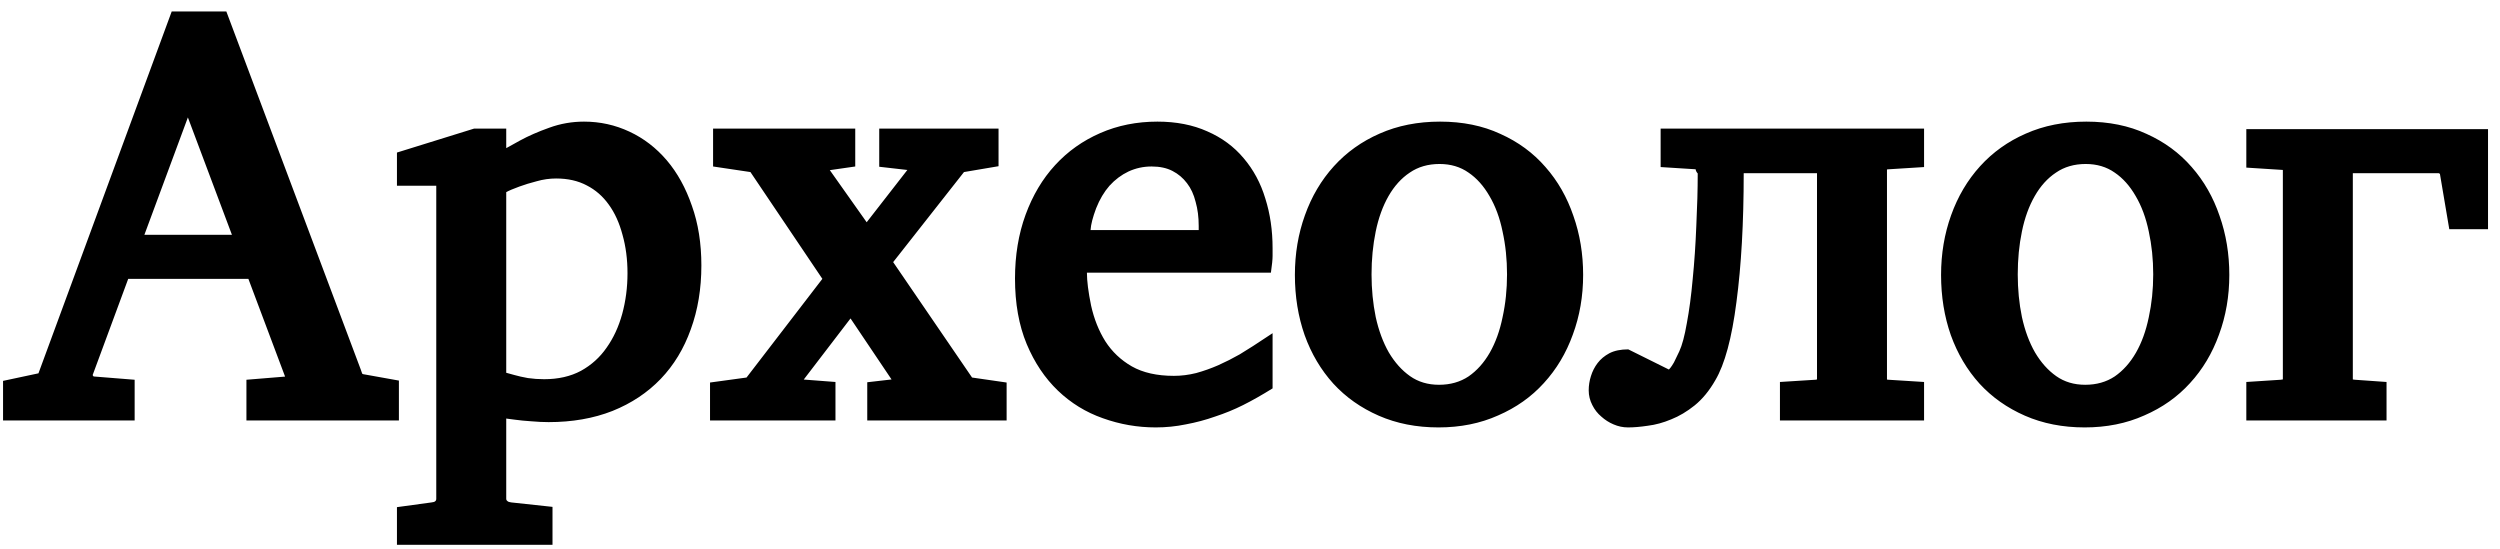 <?xml version="1.0" encoding="UTF-8"?> <svg xmlns="http://www.w3.org/2000/svg" width="91" height="20" viewBox="0 0 91 20" fill="none"> <path d="M6.839 4.274L5.256 8.546H8.442L6.839 4.274ZM8.97 15.304V13.823L10.461 13.701C10.407 13.701 10.377 13.708 10.37 13.721C10.384 13.701 10.39 13.694 10.39 13.701C10.39 13.728 10.394 13.752 10.401 13.772L9.041 10.15H4.667L3.358 13.691C3.365 13.678 3.369 13.664 3.369 13.65C3.369 13.644 3.369 13.64 3.369 13.64C3.369 13.647 3.375 13.661 3.389 13.681C3.402 13.694 3.409 13.701 3.409 13.701C3.409 13.701 3.399 13.701 3.379 13.701L4.901 13.823V15.304H0.111V13.864L1.4 13.589L6.25 0.418H8.239L13.13 13.447C13.164 13.549 13.184 13.603 13.191 13.61C13.198 13.617 13.245 13.627 13.333 13.64L14.52 13.853V15.304H8.97ZM22.841 9.947C22.841 9.439 22.78 8.973 22.659 8.546C22.544 8.113 22.378 7.748 22.161 7.45C21.945 7.146 21.678 6.913 21.36 6.75C21.042 6.581 20.67 6.497 20.243 6.497C20.007 6.497 19.77 6.53 19.533 6.598C19.296 6.659 19.087 6.723 18.904 6.791C18.681 6.872 18.522 6.94 18.427 6.994V13.569C18.454 13.576 18.552 13.603 18.721 13.65C18.863 13.691 19.029 13.728 19.219 13.762C19.408 13.789 19.604 13.803 19.807 13.803C20.321 13.803 20.768 13.701 21.147 13.498C21.525 13.289 21.837 13.008 22.08 12.656C22.33 12.304 22.52 11.895 22.648 11.428C22.777 10.955 22.841 10.461 22.841 9.947ZM25.53 9.663C25.53 10.508 25.402 11.283 25.145 11.986C24.894 12.69 24.529 13.292 24.049 13.793C23.568 14.293 22.983 14.682 22.293 14.959C21.603 15.23 20.829 15.365 19.97 15.365C19.773 15.365 19.564 15.355 19.34 15.335C19.117 15.321 18.911 15.301 18.721 15.274C18.505 15.247 18.407 15.233 18.427 15.233V18.156C18.427 18.19 18.441 18.217 18.468 18.237C18.495 18.264 18.542 18.281 18.61 18.288L20.111 18.45V19.83H14.449V18.46L15.708 18.288C15.775 18.281 15.819 18.267 15.839 18.247C15.867 18.227 15.88 18.196 15.88 18.156V6.76H14.449V5.553L17.26 4.68H18.427V5.391C18.407 5.404 18.573 5.313 18.924 5.117C19.235 4.947 19.591 4.792 19.99 4.65C20.396 4.501 20.819 4.427 21.258 4.427C21.84 4.427 22.391 4.548 22.912 4.792C23.433 5.035 23.886 5.384 24.272 5.837C24.657 6.29 24.962 6.842 25.185 7.491C25.415 8.134 25.53 8.858 25.53 9.663ZM31.568 15.304V13.914L32.532 13.803C32.518 13.809 32.505 13.823 32.491 13.843C32.491 13.85 32.491 13.853 32.491 13.853C32.491 13.86 32.495 13.87 32.501 13.884L30.959 11.591L29.173 13.924C29.18 13.918 29.183 13.904 29.183 13.884C29.183 13.877 29.183 13.877 29.183 13.884C29.176 13.836 29.146 13.809 29.092 13.803L30.411 13.904V15.304H25.845V13.924L27.174 13.742L29.934 10.15L27.316 6.263L25.956 6.06V4.68H31.131V6.06L30.147 6.202C30.161 6.196 30.168 6.192 30.168 6.192C30.168 6.192 30.168 6.182 30.168 6.162C30.168 6.148 30.161 6.131 30.147 6.111L31.547 8.09L33.11 6.081C33.097 6.094 33.09 6.111 33.09 6.131C33.103 6.172 33.127 6.196 33.161 6.202L32.004 6.07V4.68H36.347V6.05L35.089 6.263L32.511 9.541L35.383 13.742L36.641 13.924V15.304H31.568ZM46.322 14.137C45.93 14.381 45.571 14.584 45.246 14.746C44.922 14.909 44.583 15.047 44.232 15.162C43.887 15.284 43.531 15.379 43.166 15.447C42.808 15.521 42.442 15.558 42.07 15.558C41.407 15.558 40.765 15.447 40.142 15.223C39.527 15.007 38.982 14.672 38.508 14.219C38.035 13.765 37.656 13.201 37.372 12.524C37.088 11.841 36.946 11.046 36.946 10.139C36.946 9.294 37.074 8.519 37.331 7.816C37.589 7.112 37.947 6.51 38.407 6.01C38.867 5.509 39.415 5.12 40.051 4.843C40.687 4.565 41.38 4.427 42.131 4.427C42.814 4.427 43.42 4.545 43.947 4.782C44.475 5.012 44.915 5.336 45.267 5.756C45.625 6.175 45.889 6.666 46.058 7.227C46.234 7.782 46.322 8.384 46.322 9.033V9.318C46.322 9.439 46.302 9.642 46.261 9.926H39.564C39.564 10.231 39.615 10.63 39.716 11.124C39.824 11.611 39.997 12.044 40.234 12.423C40.477 12.801 40.798 13.106 41.198 13.336C41.603 13.566 42.114 13.681 42.73 13.681C43 13.681 43.271 13.647 43.542 13.579C43.812 13.505 44.079 13.41 44.343 13.295C44.614 13.174 44.874 13.042 45.125 12.899C45.375 12.751 45.774 12.494 46.322 12.128V14.137ZM43.633 8.222C43.633 7.904 43.596 7.613 43.521 7.349C43.454 7.078 43.349 6.852 43.207 6.669C43.065 6.48 42.889 6.331 42.679 6.223C42.469 6.114 42.216 6.06 41.918 6.06C41.62 6.06 41.34 6.121 41.076 6.243C40.819 6.365 40.589 6.537 40.386 6.76C40.19 6.984 40.027 7.258 39.899 7.582C39.777 7.907 39.709 8.171 39.696 8.374H43.633V8.222ZM54.856 9.987C54.856 9.439 54.802 8.918 54.693 8.425C54.592 7.931 54.433 7.501 54.217 7.136C54.007 6.771 53.753 6.486 53.456 6.284C53.158 6.074 52.806 5.969 52.4 5.969C51.981 5.969 51.619 6.074 51.314 6.284C51.01 6.486 50.753 6.771 50.543 7.136C50.334 7.501 50.178 7.931 50.076 8.425C49.975 8.918 49.924 9.439 49.924 9.987C49.924 10.528 49.975 11.046 50.076 11.54C50.185 12.034 50.344 12.463 50.553 12.829C50.77 13.194 51.027 13.481 51.325 13.691C51.622 13.901 51.974 14.006 52.38 14.006C52.792 14.006 53.151 13.904 53.456 13.701C53.76 13.491 54.017 13.204 54.227 12.839C54.436 12.473 54.592 12.044 54.693 11.55C54.802 11.056 54.856 10.535 54.856 9.987ZM57.626 10.008C57.626 10.779 57.501 11.503 57.251 12.179C57.007 12.855 56.655 13.444 56.195 13.945C55.742 14.445 55.187 14.838 54.531 15.122C53.882 15.413 53.158 15.558 52.36 15.558C51.561 15.558 50.837 15.416 50.188 15.132C49.539 14.848 48.987 14.459 48.534 13.965C48.081 13.464 47.732 12.876 47.489 12.199C47.252 11.523 47.134 10.792 47.134 10.008C47.134 9.236 47.255 8.513 47.499 7.836C47.742 7.153 48.094 6.557 48.554 6.05C49.014 5.543 49.569 5.147 50.218 4.863C50.875 4.572 51.609 4.427 52.42 4.427C53.239 4.427 53.97 4.575 54.612 4.873C55.262 5.164 55.81 5.566 56.256 6.081C56.703 6.588 57.041 7.18 57.271 7.856C57.508 8.526 57.626 9.243 57.626 10.008ZM64.79 15.304V13.904L66.069 13.823C66.102 13.823 66.123 13.819 66.129 13.813C66.136 13.806 66.139 13.806 66.139 13.813V6.304H63.471C63.471 8.103 63.383 9.666 63.207 10.992C63.038 12.311 62.781 13.261 62.436 13.843C62.219 14.222 61.969 14.527 61.685 14.757C61.407 14.98 61.123 15.149 60.833 15.264C60.542 15.386 60.258 15.463 59.98 15.497C59.71 15.538 59.469 15.558 59.26 15.558C59.077 15.558 58.901 15.521 58.732 15.447C58.57 15.379 58.421 15.284 58.286 15.162C58.15 15.047 58.042 14.909 57.961 14.746C57.873 14.577 57.829 14.398 57.829 14.209C57.829 14.033 57.856 13.86 57.91 13.691C57.964 13.515 58.045 13.356 58.154 13.214C58.262 13.072 58.404 12.954 58.58 12.859C58.763 12.764 58.992 12.717 59.27 12.717L60.782 13.468C60.741 13.468 60.734 13.458 60.761 13.437C60.789 13.41 60.822 13.366 60.863 13.305C60.91 13.238 60.954 13.157 60.995 13.062C61.042 12.96 61.086 12.869 61.127 12.788C61.228 12.571 61.32 12.23 61.401 11.763C61.489 11.296 61.56 10.762 61.614 10.16C61.675 9.551 61.719 8.901 61.746 8.211C61.78 7.515 61.797 6.882 61.797 6.314C61.776 6.294 61.756 6.263 61.736 6.223C61.722 6.182 61.719 6.162 61.725 6.162L60.447 6.081V4.68H70.036V6.081L68.747 6.162C68.714 6.162 68.693 6.165 68.686 6.172C68.686 6.179 68.686 6.179 68.686 6.172V13.813C68.686 13.806 68.686 13.806 68.686 13.813C68.693 13.819 68.714 13.823 68.747 13.823L70.036 13.904V15.304H64.79ZM78.377 9.987C78.377 9.439 78.323 8.918 78.215 8.425C78.113 7.931 77.954 7.501 77.738 7.136C77.528 6.771 77.275 6.486 76.977 6.284C76.679 6.074 76.327 5.969 75.921 5.969C75.502 5.969 75.14 6.074 74.836 6.284C74.531 6.486 74.274 6.771 74.065 7.136C73.855 7.501 73.699 7.931 73.598 8.425C73.496 8.918 73.446 9.439 73.446 9.987C73.446 10.528 73.496 11.046 73.598 11.54C73.706 12.034 73.865 12.463 74.075 12.829C74.291 13.194 74.548 13.481 74.846 13.691C75.144 13.901 75.495 14.006 75.901 14.006C76.314 14.006 76.672 13.904 76.977 13.701C77.281 13.491 77.538 13.204 77.748 12.839C77.958 12.473 78.113 12.044 78.215 11.55C78.323 11.056 78.377 10.535 78.377 9.987ZM81.147 10.008C81.147 10.779 81.022 11.503 80.772 12.179C80.528 12.855 80.177 13.444 79.717 13.945C79.263 14.445 78.709 14.838 78.052 15.122C77.403 15.413 76.679 15.558 75.881 15.558C75.083 15.558 74.359 15.416 73.709 15.132C73.06 14.848 72.509 14.459 72.055 13.965C71.602 13.464 71.254 12.876 71.01 12.199C70.773 11.523 70.655 10.792 70.655 10.008C70.655 9.236 70.777 8.513 71.02 7.836C71.264 7.153 71.616 6.557 72.076 6.05C72.536 5.543 73.09 5.147 73.74 4.863C74.396 4.572 75.13 4.427 75.942 4.427C76.76 4.427 77.491 4.575 78.134 4.873C78.783 5.164 79.331 5.566 79.778 6.081C80.224 6.588 80.562 7.18 80.792 7.856C81.029 8.526 81.147 9.243 81.147 10.008ZM89.154 8.343L88.809 6.304C88.815 6.324 88.812 6.331 88.798 6.324C88.785 6.311 88.775 6.304 88.768 6.304H85.643V13.813C85.643 13.806 85.643 13.806 85.643 13.813C85.649 13.813 85.676 13.816 85.724 13.823L86.87 13.904V15.304H81.766V13.904L83.014 13.823C83.062 13.816 83.085 13.813 83.085 13.813C83.092 13.806 83.096 13.806 83.096 13.813V6.192C83.096 6.185 83.075 6.182 83.035 6.182L81.766 6.101V4.701H90.564V8.343H89.154Z" fill="black"></path> </svg> 
